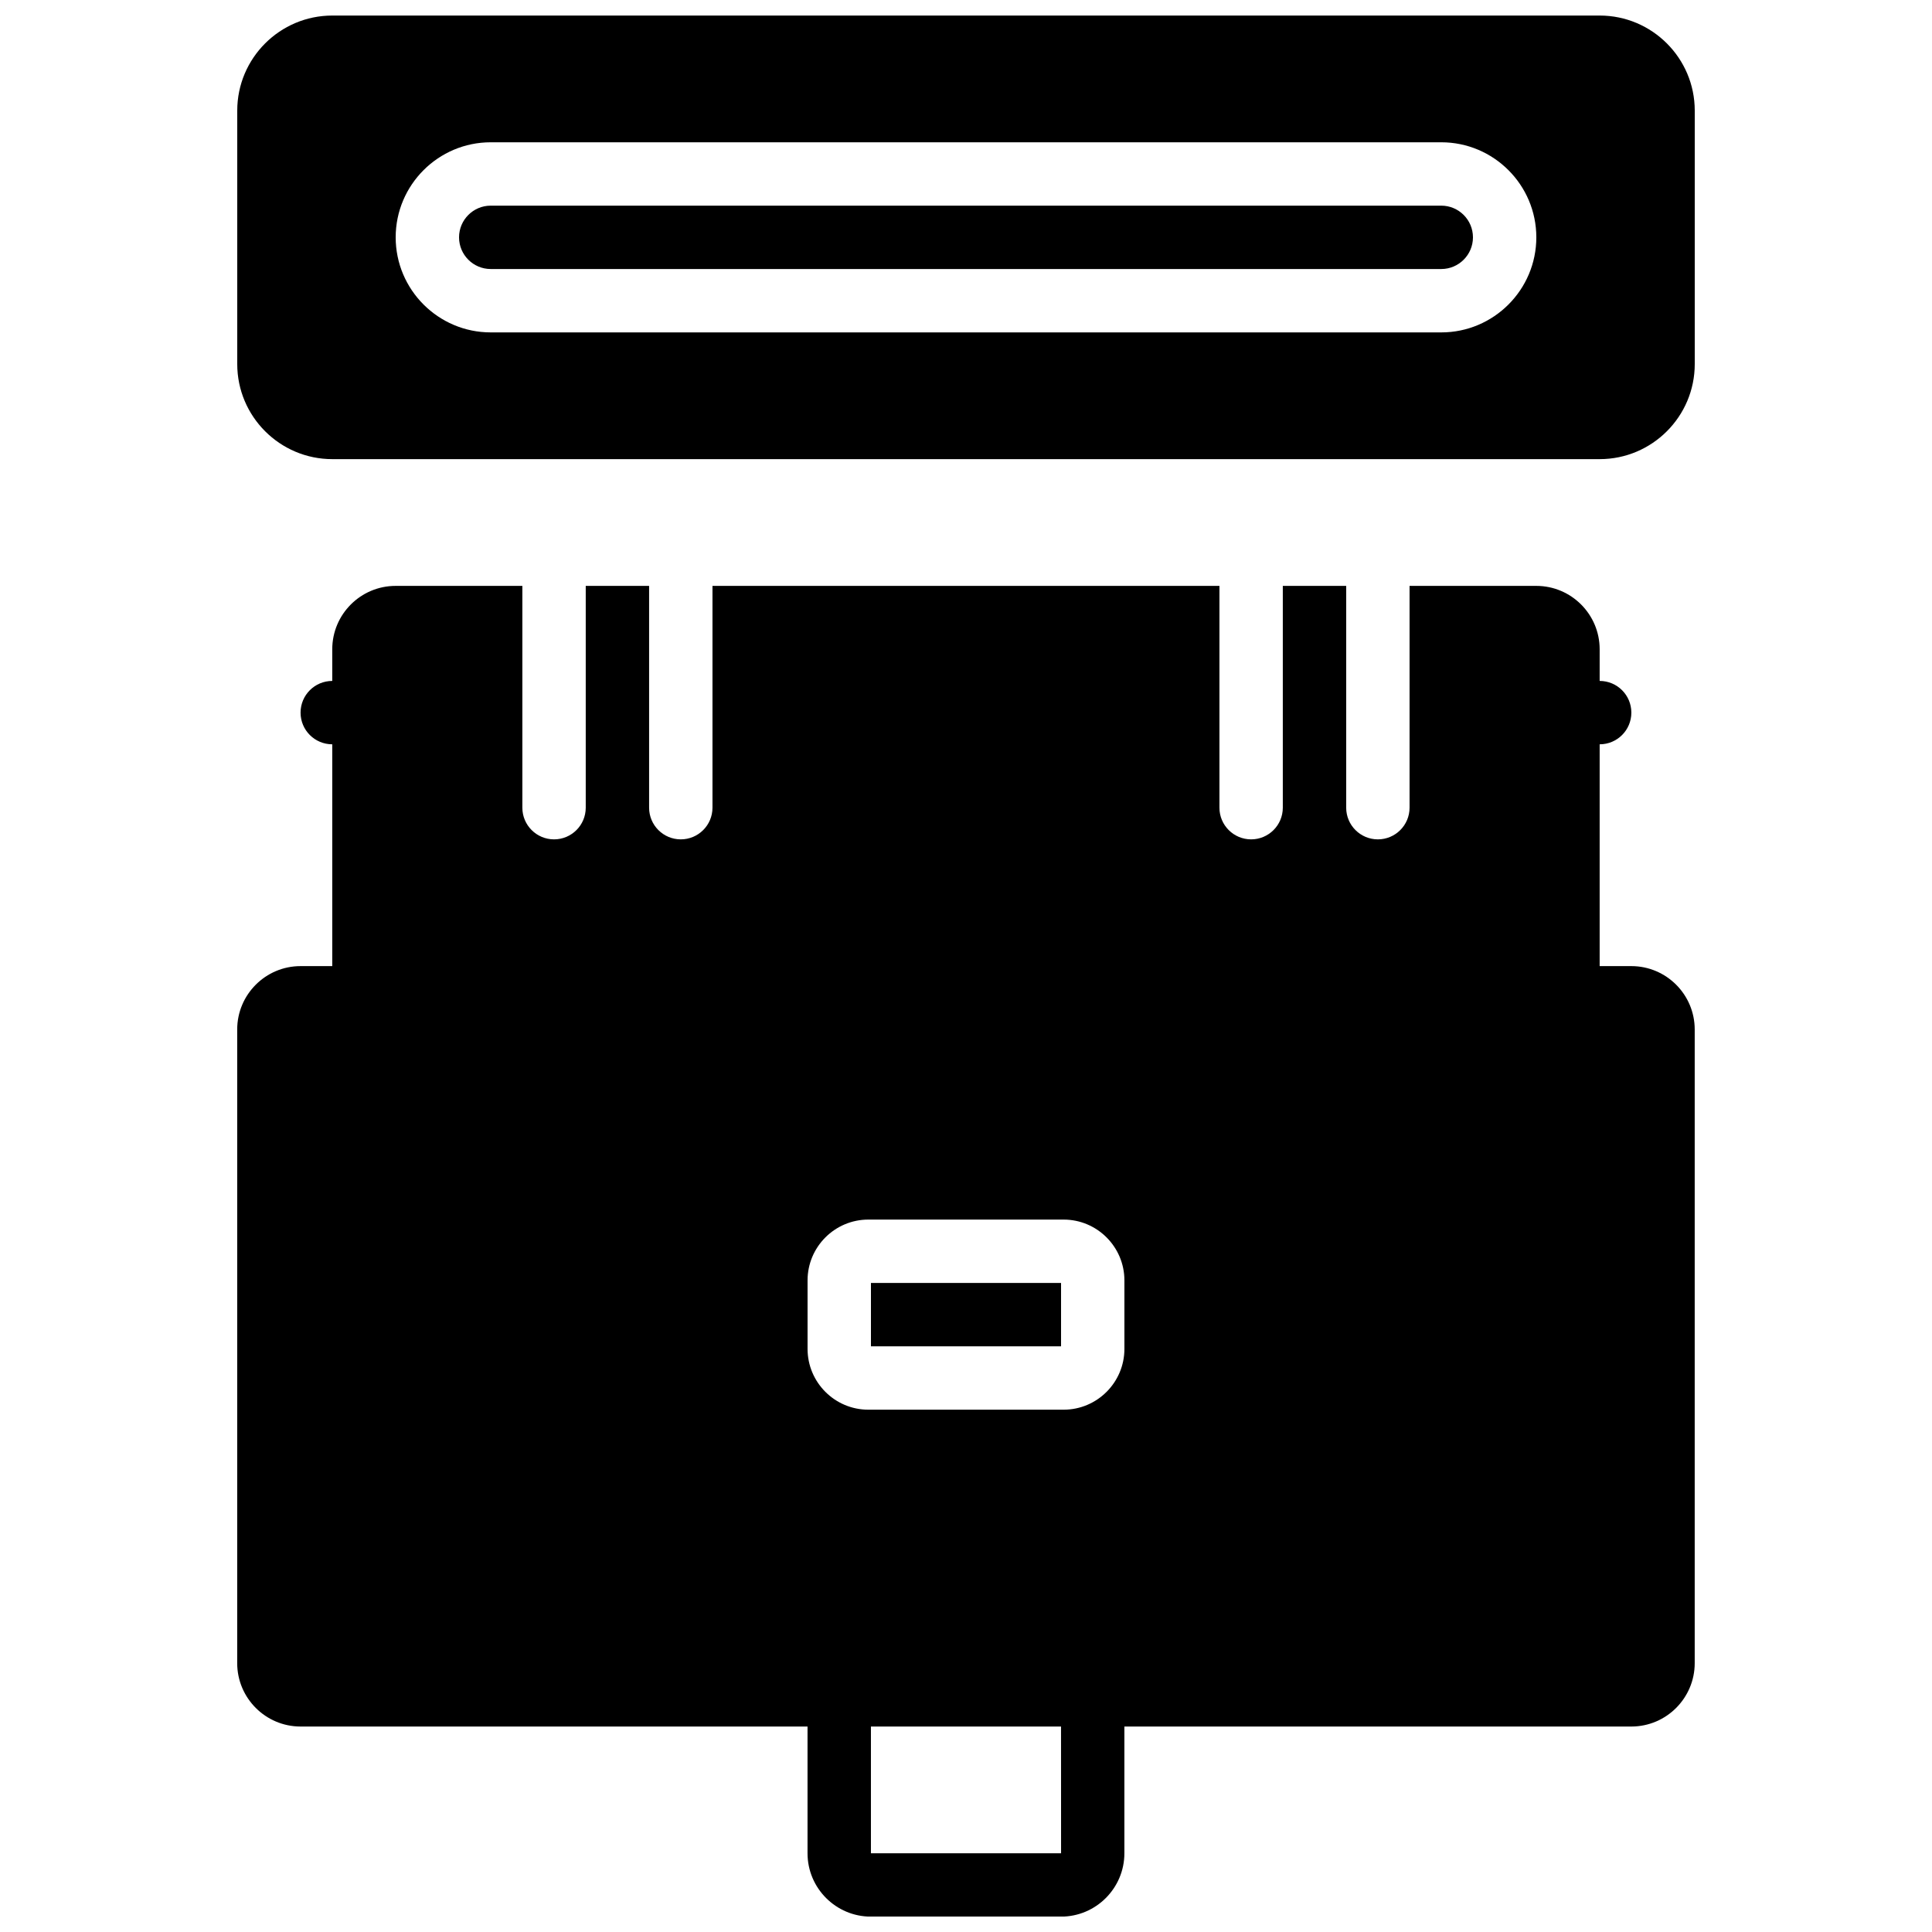 <?xml version="1.0" encoding="UTF-8"?>
<!-- Uploaded to: ICON Repo, www.svgrepo.com, Generator: ICON Repo Mixer Tools -->
<svg width="800px" height="800px" version="1.1" viewBox="144 144 512 512" xmlns="http://www.w3.org/2000/svg">
 <defs>
  <clipPath id="b">
   <path d="m206 299h388v352.9h-388z"/>
  </clipPath>
  <clipPath id="a">
   <path d="m206 148.09h388v117.91h-388z"/>
  </clipPath>
 </defs>
 <path d="m374.81 500.79h50.379v-16.793h-50.379z" fill-rule="evenodd"/>
 <g clip-path="url(#b)">
  <path d="m441.98 501.47c0 8.883-7.231 16.113-16.117 16.113h-51.738c-8.887 0-16.113-7.231-16.113-16.113v-18.156c0-8.883 7.227-16.113 16.113-16.113h51.738c8.887 0 16.117 7.231 16.117 16.113zm-16.785 133.67h-50.391v-33.586h50.379zm151.13-235.11h-8.398v-58.781c4.637 0 8.398-3.75 8.398-8.395s-3.762-8.398-8.398-8.398v-8.395c0-9.262-7.531-16.793-16.793-16.793h-33.586v58.777c0 4.641-3.762 8.395-8.398 8.395-4.633 0-8.395-3.754-8.395-8.395v-58.777h-16.797v58.777c0 4.641-3.762 8.395-8.395 8.395-4.637 0-8.398-3.754-8.398-8.395v-58.777h-134.35v58.777c0 4.641-3.762 8.395-8.398 8.395-4.633 0-8.395-3.754-8.395-8.395v-58.777h-16.793v58.777c0 4.641-3.762 8.395-8.398 8.395-4.637 0-8.398-3.754-8.398-8.395v-58.777h-33.586c-9.262 0-16.793 7.531-16.793 16.793v8.395c-4.637 0-8.398 3.754-8.398 8.398s3.762 8.395 8.398 8.395v58.781h-8.398c-9.262 0-16.793 7.531-16.793 16.793v167.93c0 9.254 7.531 16.797 16.793 16.797h134.35v33.586c0 9.254 7.531 16.793 16.793 16.793h50.379c9.262 0 16.797-7.539 16.797-16.793v-33.586h134.35c9.262 0 16.793-7.543 16.793-16.797v-167.93c0-9.262-7.531-16.793-16.793-16.793z" fill-rule="evenodd"/>
 </g>
 <path d="m525.95 198.5h-251.9c-4.629 0-8.398 3.762-8.398 8.398 0 4.633 3.769 8.395 8.398 8.395h251.9c4.629 0 8.398-3.762 8.398-8.395 0-4.637-3.769-8.398-8.398-8.398" fill-rule="evenodd"/>
 <g clip-path="url(#a)">
  <path d="m525.95 232.09h-251.9c-13.891 0-25.191-11.305-25.191-25.191 0-13.891 11.301-25.191 25.191-25.191h251.9c13.891 0 25.191 11.301 25.191 25.191 0 13.887-11.301 25.191-25.191 25.191m41.984-83.969h-335.87c-13.891 0-25.191 11.301-25.191 25.191v67.172c0 13.891 11.301 25.191 25.191 25.191h335.87c13.891 0 25.191-11.301 25.191-25.191v-67.172c0-13.891-11.301-25.191-25.191-25.191" fill-rule="evenodd"/>
 </g>
</svg>